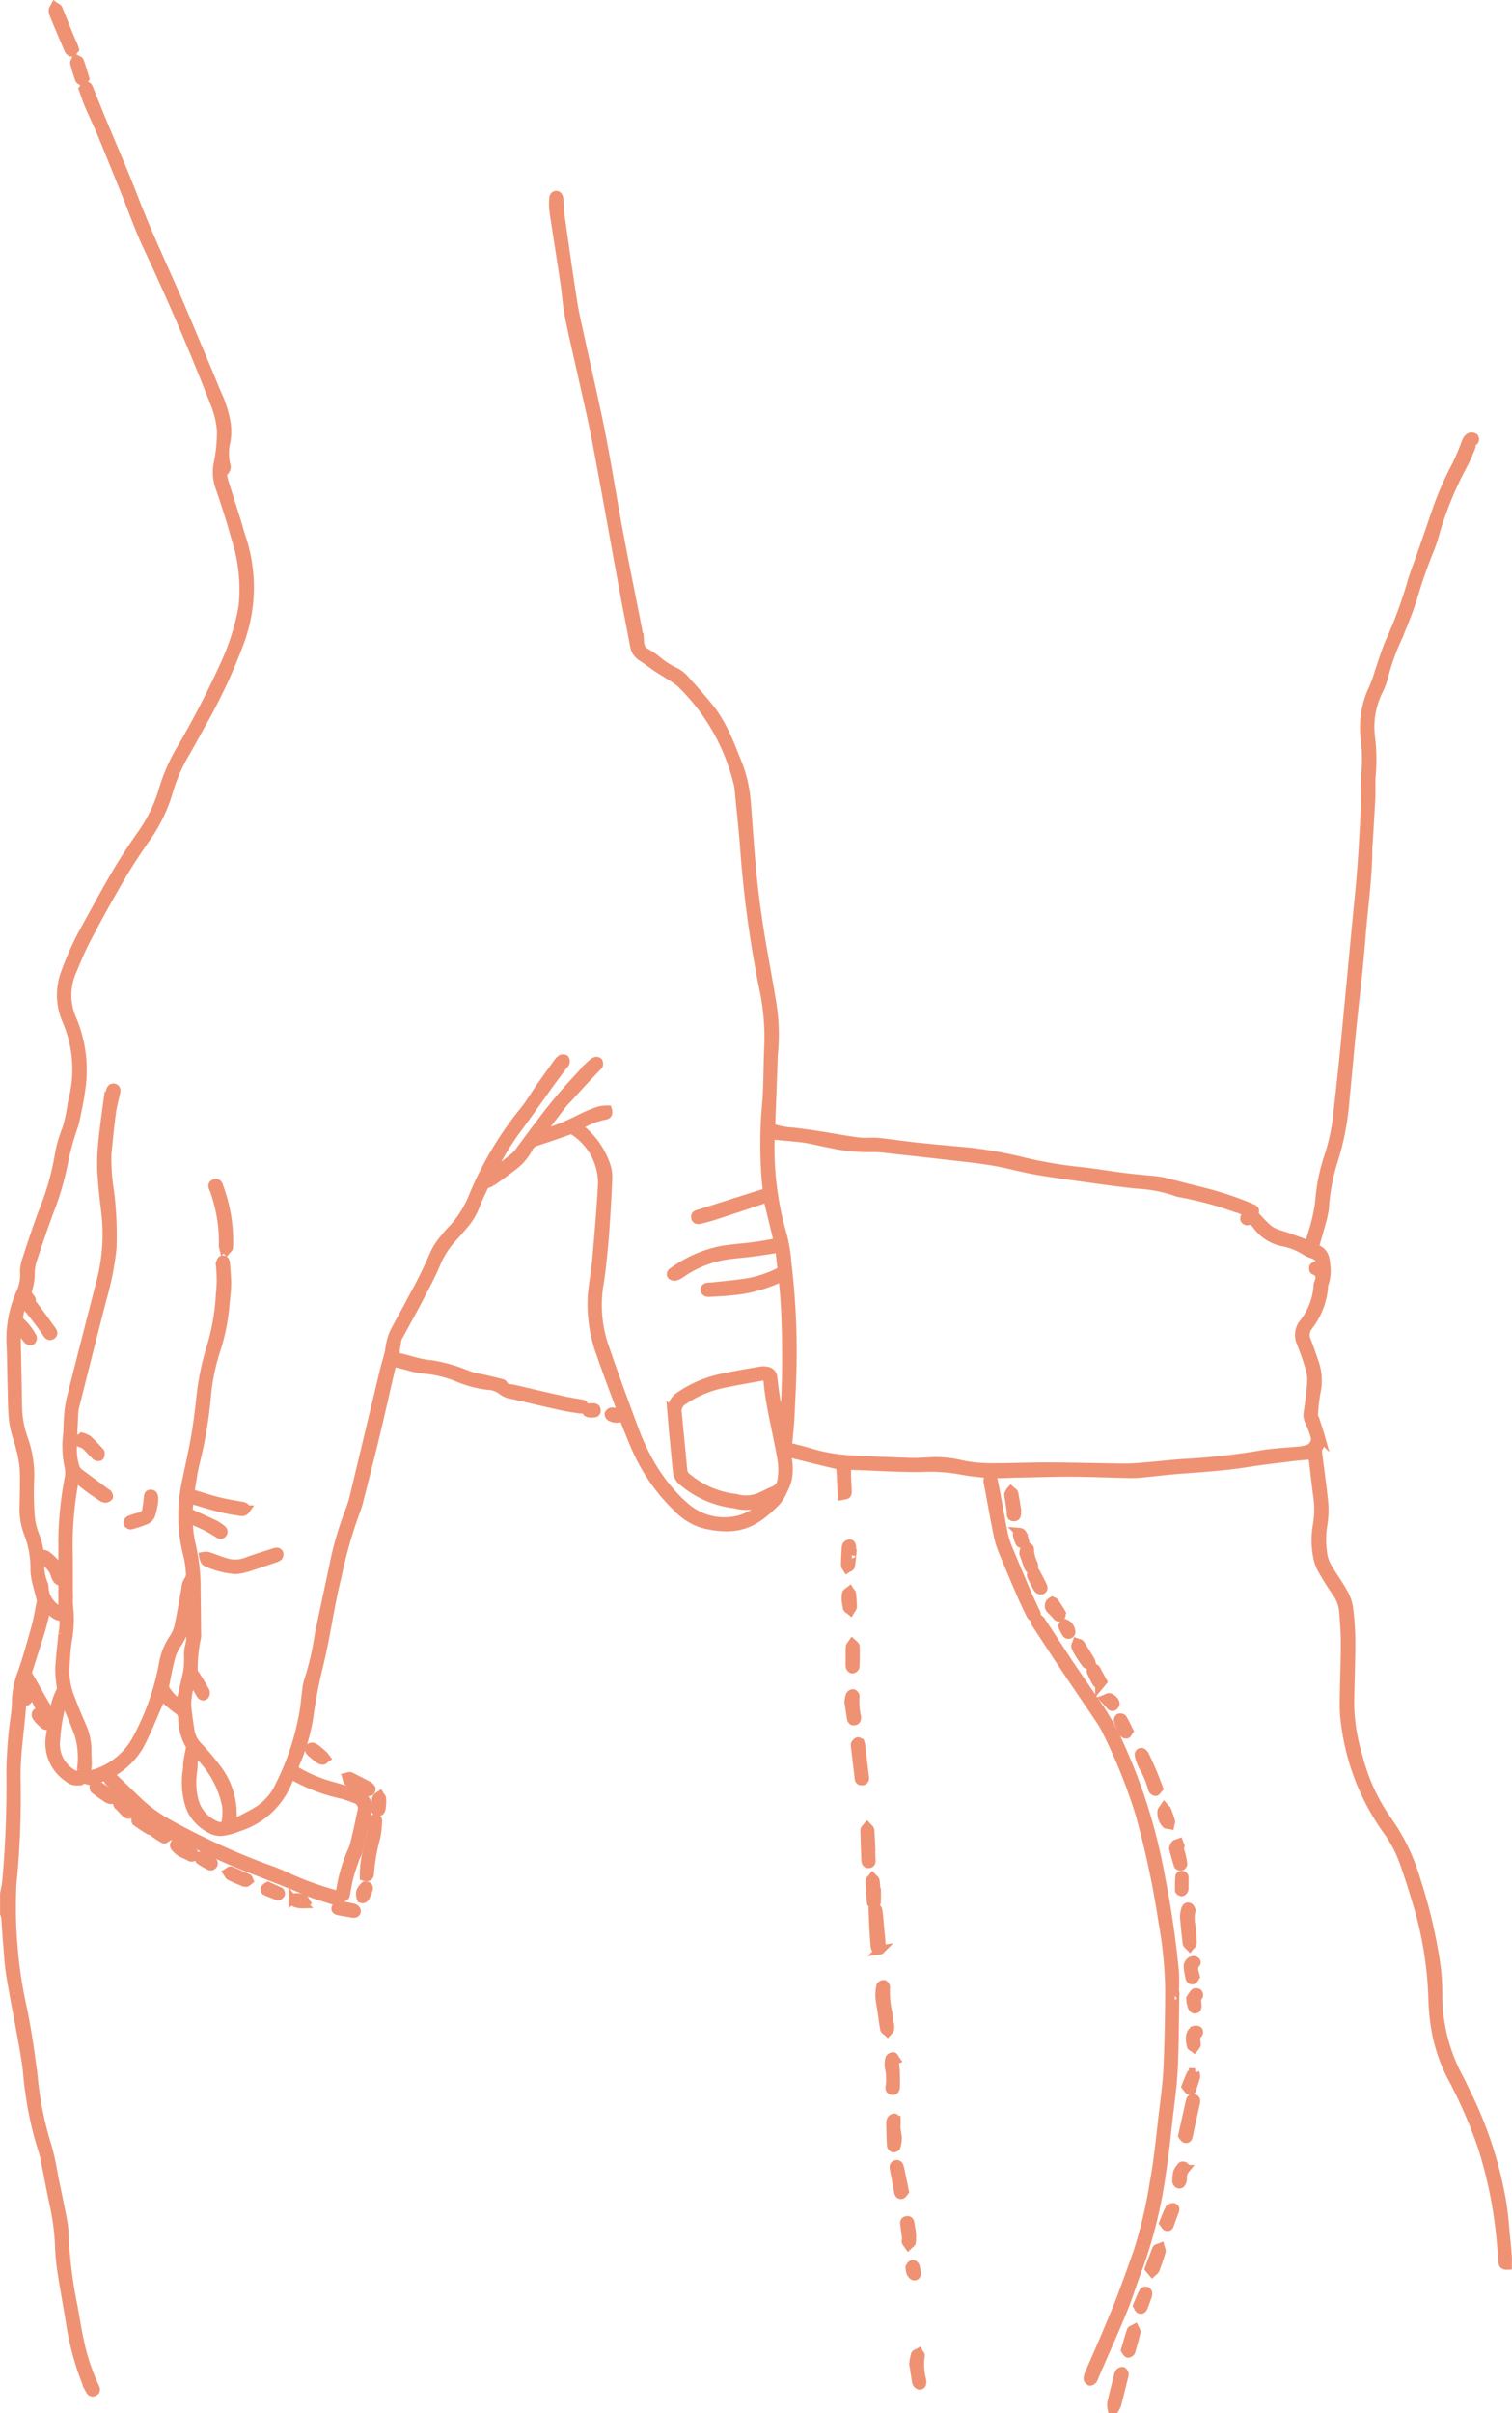 <svg xmlns="http://www.w3.org/2000/svg" width="126.348" height="201.575" viewBox="0 0 126.348 201.575">
  <g id="_09_ow_my_butt" data-name="09 ow my butt" transform="translate(-247.175 -19.985)">
    <path id="Path_147" data-name="Path 147" d="M254.277,180.151a1.033,1.033,0,0,1-1.387-.011,3.469,3.469,0,0,1-1.474-3.63c.033-.235.065-.467.094-.7a.8.8,0,0,0-.011-.159c-.174.047-.355.152-.5.116s-.286-.206-.413-.333a2.336,2.336,0,0,1-.351-.409.318.318,0,0,1,0-.286.306.306,0,0,1,.283-.029c.134.065.246.181.4.257-.623-.9-.931-1.981-1.663-2.978-.094.384-.156.638-.232.942.341,0,.59.083.565.431a.487.487,0,0,1-.167.355c-.174.091-.243-.076-.286-.228-.011-.043-.051-.076-.1-.149-.12,2.442-.59,4.807-.507,7.227a73.324,73.324,0,0,1-.348,8.411,38.78,38.78,0,0,0,.083,5.191,36.761,36.761,0,0,0,.8,5.289c.395,1.942.674,3.909.909,5.883a27.911,27.911,0,0,0,1.137,5.56,21.42,21.42,0,0,1,.543,2.507c.254,1.232.514,2.46.75,3.695a8.155,8.155,0,0,1,.145,1.358,36.357,36.357,0,0,0,.746,5.9c.177.967.319,1.942.536,2.9a17.19,17.19,0,0,0,1.261,3.775c.069.138.116.29-.054.384s-.279-.022-.351-.156a4.1,4.1,0,0,1-.21-.442,22.853,22.853,0,0,1-1.366-4.883c-.246-1.547-.536-3.086-.775-4.637a19.763,19.763,0,0,1-.188-2.068,20.182,20.182,0,0,0-.427-3.358c-.279-1.261-.507-2.536-.764-3.8a6.036,6.036,0,0,0-.21-.848,27.69,27.69,0,0,1-1.09-4.9c-.123-.717-.152-1.449-.25-2.17-.1-.739-.232-1.474-.366-2.21-.322-1.775-.677-3.543-.967-5.321-.152-.953-.2-1.92-.283-2.883-.054-.634-.083-1.271-.134-1.909a1.921,1.921,0,0,0-.1-.362V189.83c.065-.369.159-.739.188-1.112a89.161,89.161,0,0,0,.341-8.962,35.7,35.7,0,0,1,.384-4.9c.036-.326.069-.652.076-.982a6.749,6.749,0,0,1,.391-2.242c.489-1.329.858-2.706,1.239-4.072.192-.7.3-1.413.449-2.123a.394.394,0,0,0,0-.159c-.127-.507-.272-1.011-.388-1.521a4.655,4.655,0,0,1-.141-.971,8.057,8.057,0,0,0-.536-3.046,5.789,5.789,0,0,1-.373-2.362c.025-1,.058-2.007.014-3.007a9.271,9.271,0,0,0-.3-1.713c-.174-.743-.475-1.467-.572-2.217-.123-.935-.109-1.891-.138-2.836-.036-1.148-.036-2.3-.08-3.445a9.518,9.518,0,0,1,.775-4.481,3.567,3.567,0,0,0,.344-1.75,2.9,2.9,0,0,1,.163-1.018c.467-1.42.924-2.844,1.46-4.235a22.013,22.013,0,0,0,1.282-4.568,9.956,9.956,0,0,1,.6-2.1,11.27,11.27,0,0,0,.388-1.641c.058-.268.076-.543.141-.808a10.322,10.322,0,0,0-.514-6.687,5.28,5.28,0,0,1-.109-3.948,24.734,24.734,0,0,1,1.666-3.68c.862-1.565,1.71-3.137,2.615-4.677.627-1.069,1.311-2.1,2.021-3.119a12.47,12.47,0,0,0,1.84-3.7,15.135,15.135,0,0,1,1.376-3.267,77.4,77.4,0,0,0,3.738-7.172,20.339,20.339,0,0,0,1.5-4.5,6.357,6.357,0,0,0,.13-.974,13.946,13.946,0,0,0-.54-4.919c-.2-.6-.348-1.228-.54-1.837-.29-.92-.576-1.844-.9-2.753A3.667,3.667,0,0,1,265.4,70.4a12.956,12.956,0,0,0,.275-2.811,7.767,7.767,0,0,0-.59-2.369q-2.576-6.6-5.586-13.008c-.688-1.467-1.221-3-1.829-4.506-.648-1.6-1.29-3.213-1.953-4.811-.348-.837-.743-1.652-1.1-2.485-.152-.351-.268-.717-.395-1.079a.658.658,0,0,1-.051-.319.3.3,0,0,1,.17-.177.211.211,0,0,1,.181.076,1.576,1.576,0,0,1,.134.3c.319.793.634,1.59.96,2.38.945,2.282,1.942,4.546,2.829,6.854.913,2.365,1.971,4.666,3,6.98,1.094,2.463,2.115,4.963,3.166,7.444.243.569.46,1.152.714,1.717a9.594,9.594,0,0,1,.757,2.449,4.964,4.964,0,0,1-.011,1.409,4.272,4.272,0,0,0-.033,2,.5.5,0,0,1-.152.594.412.412,0,0,0-.109.333,5.071,5.071,0,0,0,.2.793c.319,1.025.648,2.047.971,3.072.12.384.21.775.337,1.152a13.112,13.112,0,0,1-.036,8.741,45.951,45.951,0,0,1-3.141,6.792c-.525.96-1.054,1.916-1.6,2.865a13.931,13.931,0,0,0-1.3,3.119,12.957,12.957,0,0,1-1.884,3.8c-.728,1.047-1.434,2.112-2.076,3.213q-1.473,2.527-2.833,5.118c-.467.884-.848,1.815-1.235,2.739a5.02,5.02,0,0,0,.065,4.14,10.871,10.871,0,0,1,.648,5.955c-.112.83-.293,1.648-.471,2.467-.076.355-.232.688-.33,1.036a22.6,22.6,0,0,0-.58,2.213,23.234,23.234,0,0,1-1.188,4.144c-.529,1.416-1.011,2.851-1.482,4.285a4.036,4.036,0,0,0-.138,1.127,5.13,5.13,0,0,1-.464,1.9,5.046,5.046,0,0,0-.533,1.771.933.933,0,0,0,.011.105,5.031,5.031,0,0,1,1.152,1.424.283.283,0,0,1-.065.268.294.294,0,0,1-.283-.043,5.916,5.916,0,0,1-.431-.561c-.12-.159-.239-.315-.4-.533a2,2,0,0,0-.123.373,6.647,6.647,0,0,0-.029.71c.033,1.858.08,3.72.105,5.579a8.53,8.53,0,0,0,.5,2.731,8.836,8.836,0,0,1,.507,3.434,24.315,24.315,0,0,0,.072,3.166,5.822,5.822,0,0,0,.4,1.525,6.276,6.276,0,0,1,.388,2.029,4.205,4.205,0,0,0,.308,1.978.916.916,0,0,1,.043.377,2.307,2.307,0,0,0,1.268,1.8.288.288,0,0,0,.159.014.679.679,0,0,0,.138-.047v-2.413c-.355.04-.485-.141-.6-.42a2.031,2.031,0,0,0-.967-1.264.4.4,0,0,1-.21-.235.9.9,0,0,1,.04-.348,1.134,1.134,0,0,1,.322.072,4.1,4.1,0,0,1,1.358,1.619,2.868,2.868,0,0,0,.047-.395c.007-.913.018-1.826.011-2.735a29.75,29.75,0,0,1,.533-4.941,2.516,2.516,0,0,0-.047-1.076,8,8,0,0,1-.08-2.612c.029-.435.018-.873.058-1.308a10.466,10.466,0,0,1,.2-1.507c.819-3.271,1.659-6.535,2.5-9.8a15.806,15.806,0,0,0,.424-5.857c-.13-1.1-.264-2.21-.326-3.318a15.881,15.881,0,0,1,.054-2.347c.112-1.214.286-2.423.449-3.633a7.1,7.1,0,0,1,.217-.848c.04-.152.12-.286.3-.239s.163.217.13.362c-.123.587-.286,1.17-.362,1.764-.148,1.137-.257,2.282-.369,3.427a17.7,17.7,0,0,0,.232,3.155,29.642,29.642,0,0,1,.2,4.64,24.754,24.754,0,0,1-.83,4.231c-.782,3.017-1.54,6.039-2.3,9.06a2.446,2.446,0,0,0-.069.485c-.043.891-.087,1.782-.109,2.677a5.147,5.147,0,0,0,.188,1.786,1.051,1.051,0,0,0,.377.569c.75.547,1.492,1.1,2.239,1.652.043.033.109.051.134.091.04.072.1.2.069.232a.379.379,0,0,1-.264.123.629.629,0,0,1-.3-.123c-.362-.243-.728-.482-1.079-.743s-.706-.569-1.1-.884a1.293,1.293,0,0,0-.12.264,29.634,29.634,0,0,0-.507,5.6c.033,1.424.014,2.844.022,4.267a5.151,5.151,0,0,0,.025.71,9.75,9.75,0,0,1-.116,2.829c-.112.775-.152,1.558-.2,2.34a6.069,6.069,0,0,0,.475,2.507c.272.735.572,1.46.888,2.177a4.982,4.982,0,0,1,.478,2.224c-.007.2.011.4.014.6a4.276,4.276,0,0,1-.185,1.616A.1.1,0,0,0,254.277,180.151Zm-2.793-5.209c.043-.018.087-.033.13-.051a1.447,1.447,0,0,0,.076-.2,5.306,5.306,0,0,1,.6-1.858c.054-.083,0-.239-.007-.359a10.319,10.319,0,0,1-.12-1.409c.054-.982.174-1.956.264-2.934a4.522,4.522,0,0,0,.065-1.489c-.67.138-.971-.464-1.431-.7-.17.663-.315,1.3-.5,1.924-.319,1.061-.67,2.115-1,3.177a.605.605,0,0,0-.014.569c.409.685.79,1.391,1.188,2.083C250.977,174.112,251.234,174.525,251.484,174.942Zm1.04-1.518a3.457,3.457,0,0,0-.163.4,15.634,15.634,0,0,0-.533,3.166,2.85,2.85,0,0,0,1.4,2.822c.442.279.714.185.75-.33a7.01,7.01,0,0,0-.156-2.815C253.451,175.587,252.976,174.543,252.524,173.424Z" transform="translate(0 -11.664)" fill="#ef9274" stroke="#ef9274" stroke-width="0.75"/>
    <path id="Path_148" data-name="Path 148" d="M502.978,568.936a1.6,1.6,0,0,1-.036-.467c.177-.775.377-1.55.572-2.322a.56.56,0,0,1,.105-.246.283.283,0,0,1,.225-.087.293.293,0,0,1,.138.2.681.681,0,0,1-.04.264c-.185.757-.369,1.514-.565,2.268a2,2,0,0,1-.185.388C503.123,568.936,503.051,568.936,502.978,568.936Z" transform="translate(-162.872 -347.75)" fill="#ef9274" stroke="#ef9274" stroke-width="0.75"/>
    <path id="Path_149" data-name="Path 149" d="M287.446,206.228a1.315,1.315,0,0,1,0-.377,13.241,13.241,0,0,1,.884-3.253,4.231,4.231,0,0,0,.373-1.079c.2-.8.369-1.6.529-2.4a.85.85,0,0,0-.616-1.159,7.647,7.647,0,0,0-1.087-.362,14.358,14.358,0,0,1-4.014-1.536,1.481,1.481,0,0,0-.2-.076c-.1.214-.21.417-.29.63a6.533,6.533,0,0,1-4.064,3.717,5.762,5.762,0,0,1-1.362.377,1.589,1.589,0,0,1-.884-.159,3.726,3.726,0,0,1-1.449-1.221,3.232,3.232,0,0,1-.464-1.032,6.509,6.509,0,0,1-.138-2.71c.04-.214.007-.438.04-.652.062-.406.149-.811.243-1.319a4.55,4.55,0,0,1-.67-2.423.806.806,0,0,0-.391-.652c-.475-.33-.895-.735-1.384-1.145-.065.17-.123.337-.2.5-.551,1.228-1.032,2.5-1.67,3.677a6.2,6.2,0,0,1-3.858,2.844.587.587,0,0,1-.667-.17l0,.007a4.685,4.685,0,0,1,.572-.286,5.986,5.986,0,0,0,3.789-3,21.286,21.286,0,0,0,2.184-6.158,5.386,5.386,0,0,1,.931-2.311,3.119,3.119,0,0,0,.427-1.163c.207-.978.362-1.967.543-2.952a1.232,1.232,0,0,1,.167-.569,1.058,1.058,0,0,0,.181-.877,7.632,7.632,0,0,0-.167-1.188,13.161,13.161,0,0,1-.2-5.963c.254-1.286.558-2.561.79-3.854.188-1.058.319-2.126.442-3.191a22.23,22.23,0,0,1,.8-4.18,18.448,18.448,0,0,0,.858-4.72,10.853,10.853,0,0,0,0-2.449.228.228,0,0,1-.007-.109c.047-.105.087-.275.163-.3.174-.047.261.1.272.257.04.6.109,1.2.1,1.8s-.1,1.2-.149,1.8a16.59,16.59,0,0,1-.757,3.688,17.447,17.447,0,0,0-.793,3.959,36.324,36.324,0,0,1-.953,5.542c-.185.775-.279,1.572-.427,2.434.8.239,1.561.489,2.329.688.616.159,1.25.254,1.873.377.072.014.145.014.217.033.148.04.3.112.232.29a.347.347,0,0,1-.3.145,17.28,17.28,0,0,1-1.721-.308c-.793-.2-1.576-.446-2.365-.67-.083-.025-.174-.036-.322-.065-.033.4-.065.772-.094,1.116.768.348,1.5.67,2.221,1.011a3.835,3.835,0,0,1,.547.359c.13.091.221.217.12.369s-.254.094-.377,0a11.02,11.02,0,0,0-2.445-1.192,1.966,1.966,0,0,0-.04.38,10.562,10.562,0,0,0,.206,1.626,15.672,15.672,0,0,1,.449,3.956c.015,1.2.029,2.409.04,3.612a1.2,1.2,0,0,1-.022.38,12.684,12.684,0,0,0-.264,2.536.751.751,0,0,0,.174.543c.293.438.558.895.815,1.358a.35.35,0,0,1-.033.33c-.141.127-.268.015-.351-.12-.105-.17-.2-.348-.3-.522-.116-.2-.232-.406-.409-.714a5.821,5.821,0,0,0-.438,2.21c.062.724.174,1.445.283,2.166a2.433,2.433,0,0,0,.685,1.282,20.562,20.562,0,0,1,1.482,1.75,6.242,6.242,0,0,1,1.333,4.4,1.126,1.126,0,0,0,.033.228,3.818,3.818,0,0,0,.554-.181c.456-.225.913-.46,1.355-.714a4.824,4.824,0,0,0,2.039-2.217,21.863,21.863,0,0,0,2.108-6.64c.051-.453.094-.906.156-1.358a3.448,3.448,0,0,1,.159-.8,23.53,23.53,0,0,0,.887-3.825c.388-1.891.8-3.778,1.2-5.665a26.873,26.873,0,0,1,1.348-4.669,10.7,10.7,0,0,0,.46-1.572c.8-3.329,1.594-6.662,2.394-9.994.13-.551.3-1.09.435-1.637.065-.264.076-.54.141-.8a4.506,4.506,0,0,1,.3-.924c.493-.956,1.04-1.884,1.525-2.844a39.011,39.011,0,0,0,1.837-3.724,5.24,5.24,0,0,1,.768-1.188,9.884,9.884,0,0,1,.79-.906,9.058,9.058,0,0,0,1.623-2.565,28.672,28.672,0,0,1,4.169-7.1c.576-.677,1.018-1.463,1.532-2.2.46-.656.931-1.3,1.4-1.956a1.313,1.313,0,0,1,.3-.319.309.309,0,0,1,.286-.011c.054.043.062.188.04.279s-.109.141-.163.217c-.413.558-.83,1.108-1.235,1.67-.851,1.185-1.681,2.384-2.55,3.554a20.638,20.638,0,0,0-2.25,3.742.277.277,0,0,0,.022.257c.677-.54,1.366-1.069,2.032-1.626a3.517,3.517,0,0,0,.514-.634c.431-.576.858-1.156,1.29-1.732.033-.043.076-.08.105-.123a42.6,42.6,0,0,1,3.463-4.155c.322-.369.67-.717,1.018-1.069a.977.977,0,0,1,.319-.2.2.2,0,0,1,.192.051.326.326,0,0,1,.033.246c-.029.076-.12.13-.181.2-.377.4-.753.793-1.123,1.192-.446.482-.884.971-1.326,1.453-.123.134-.264.254-.373.4-.641.837-1.279,1.677-1.971,2.586.225-.054.377-.083.525-.13a16.984,16.984,0,0,0,2.88-1.177,13.559,13.559,0,0,1,1.6-.677,2.982,2.982,0,0,1,.717-.08c.112.359-.062.42-.286.453a6.769,6.769,0,0,0-2.2.906c.127.12.221.221.322.308A6.56,6.56,0,0,1,309.612,145a2.927,2.927,0,0,1,.192,1.065c-.058,1.511-.149,3.021-.254,4.532-.065.964-.17,1.923-.272,2.887-.058.543-.13,1.087-.225,1.626a10.713,10.713,0,0,0,.532,5.332c.793,2.329,1.652,4.633,2.507,6.941a18.058,18.058,0,0,0,.8,1.793,14.822,14.822,0,0,0,2.6,3.706c.264.275.547.536.837.786a4.969,4.969,0,0,0,4.521,1,4.811,4.811,0,0,0,2.456-1.7c-.181.072-.362.141-.543.214a3.48,3.48,0,0,1-2.192.21.907.907,0,0,0-.214-.047,8.094,8.094,0,0,1-4.209-1.811,1.2,1.2,0,0,1-.533-.913c-.112-1.127-.221-2.25-.33-3.376-.047-.507-.083-1.018-.127-1.525a1.435,1.435,0,0,1,.652-1.355,9.6,9.6,0,0,1,3.709-1.543c1-.217,2-.38,3.007-.558a1.522,1.522,0,0,1,.543,0,.585.585,0,0,1,.525.543c.065.58.13,1.159.228,1.732.134.79.293,1.576.449,2.362a1.87,1.87,0,0,0,.109.283c.471-1.666.489-9.607.043-12.776a2.391,2.391,0,0,0-.344.112,11.794,11.794,0,0,1-4,1.047c-.561.058-1.127.083-1.692.116a.868.868,0,0,1-.322-.018.276.276,0,0,1-.149-.188.255.255,0,0,1,.138-.2,2.415,2.415,0,0,1,.431-.043c1.032-.116,2.068-.2,3.09-.366a9.474,9.474,0,0,0,2.8-1c-.069-.612-.138-1.239-.21-1.884-.753.116-1.449.235-2.145.326-.775.1-1.561.156-2.333.268A9.036,9.036,0,0,0,316.056,154a2.976,2.976,0,0,1-.514.308.442.442,0,0,1-.38-.022c-.141-.141,0-.257.13-.344a10.272,10.272,0,0,1,4.028-1.76c.935-.152,1.884-.214,2.822-.34.627-.083,1.25-.21,1.92-.326-.29-1.206-.565-2.347-.848-3.521a.641.641,0,0,0-.638-.018q-2.021.679-4.046,1.337c-.33.105-.667.181-1,.264-.163.04-.351.072-.388-.159s.167-.239.319-.29c1.887-.6,3.775-1.2,5.684-1.8-.033-.326-.062-.612-.094-.9a37.175,37.175,0,0,1,.043-6.72c.033-.456.051-.909.065-1.366.036-1.2.051-2.405.105-3.608a19.974,19.974,0,0,0-.478-4.666,93.526,93.526,0,0,1-1.514-10.99c-.13-1.837-.333-3.666-.507-5.5a2.991,2.991,0,0,0-.109-.536,17.289,17.289,0,0,0-4.778-8.27,6.77,6.77,0,0,0-.895-.619c-.351-.228-.714-.435-1.061-.667-.424-.286-.822-.6-1.25-.877a1.34,1.34,0,0,1-.63-.913c-.275-1.467-.572-2.931-.844-4.4-.764-4.159-1.5-8.321-2.282-12.476-.362-1.916-.815-3.811-1.235-5.716-.366-1.655-.764-3.3-1.094-4.963-.181-.909-.232-1.844-.37-2.764-.3-2.018-.627-4.035-.924-6.053a5.1,5.1,0,0,1-.007-1.025c.007-.152.12-.3.293-.221.076.036.13.2.138.3.033.377.011.761.065,1.134.355,2.507.71,5.017,1.1,7.52.149.953.377,1.891.583,2.836.59,2.724,1.232,5.437,1.771,8.172.529,2.681.942,5.387,1.445,8.071s1.054,5.365,1.579,8.045c.083.427.156.862.2,1.3a.988.988,0,0,0,.547.822,6.278,6.278,0,0,1,.859.583,7.176,7.176,0,0,0,1.5.985,2.56,2.56,0,0,1,.829.612c.837.938,1.688,1.869,2.438,2.876a12.556,12.556,0,0,1,1.148,2.1c.286.59.5,1.214.757,1.815a11.2,11.2,0,0,1,.844,3.55c.159,2,.283,4,.478,6,.145,1.5.348,3.007.58,4.5.3,1.945.685,3.876,1,5.818a16.588,16.588,0,0,1,.214,4.521c-.04.344-.033.692-.047,1.04q-.092,2.461-.181,4.919c0,.105,0,.214,0,.333a6.456,6.456,0,0,0,1.829.362q1.163.141,2.322.322c1.061.163,2.116.373,3.18.507.554.069,1.13-.014,1.688.04,1,.1,1.985.261,2.981.366q2.092.223,4.191.4a34.553,34.553,0,0,1,5.053.891,37.211,37.211,0,0,0,4.687.779c1.2.13,2.38.337,3.575.485.924.116,1.847.188,2.771.29a6.861,6.861,0,0,1,.855.17c.916.228,1.829.482,2.749.7a27.489,27.489,0,0,1,4.2,1.376c.395.163.388.188.279.565.337.355.652.71.993,1.032a2.472,2.472,0,0,0,.663.467c.362.163.757.257,1.134.391.594.21,1.188.431,1.826.659.04-.138.094-.322.148-.507.145-.489.312-.971.427-1.467a12.078,12.078,0,0,0,.315-1.713,15.245,15.245,0,0,1,.8-3.843,17.561,17.561,0,0,0,.761-3.909c.188-1.648.369-3.3.529-4.948.351-3.612.688-7.223,1.032-10.835.134-1.416.286-2.829.391-4.249.116-1.561.2-3.13.275-4.695.029-.547,0-1.094.011-1.641.007-.475-.011-.953.04-1.42a14.348,14.348,0,0,0-.033-3,7.49,7.49,0,0,1,.674-4.26,11.855,11.855,0,0,0,.511-1.438c.3-.859.554-1.739.924-2.565a35.7,35.7,0,0,0,1.771-4.818c.217-.768.529-1.514.79-2.271q.636-1.831,1.264-3.666a26.037,26.037,0,0,1,1.648-3.807,20.316,20.316,0,0,0,.833-1.956c.087-.214.177-.409.4-.482a.359.359,0,0,1,.286.065.244.244,0,0,1,0,.239c-.3.221-.283.58-.409.873a11.914,11.914,0,0,1-.5,1.094,28.831,28.831,0,0,0-2.423,5.966,10.242,10.242,0,0,1-.388,1.137,42.413,42.413,0,0,0-1.438,4.126c-.362,1.145-.826,2.257-1.293,3.362a18.605,18.605,0,0,0-1.094,3.086,6.046,6.046,0,0,1-.5,1.326,6.818,6.818,0,0,0-.616,3.782,15.126,15.126,0,0,1,.062,3.162c-.065.594,0,1.2-.029,1.8-.062,1.275-.145,2.547-.221,3.822-.011.163-.036.326-.036.489,0,1.992-.243,3.967-.435,5.944-.127,1.29-.214,2.579-.344,3.869-.192,1.887-.413,3.771-.6,5.655-.181,1.779-.326,3.557-.511,5.336a22.73,22.73,0,0,1-1.058,5.513,16.336,16.336,0,0,0-.681,3.814,9.38,9.38,0,0,1-.308,1.326c-.174.648-.362,1.29-.558,1.985.815.192.942.782.985,1.438a3.275,3.275,0,0,1-.145,1.507,1.053,1.053,0,0,0-.047.322,6.147,6.147,0,0,1-1.264,3.217,1.17,1.17,0,0,0-.148,1.268c.235.59.427,1.2.645,1.8a4.6,4.6,0,0,1,.127,2.532,15.664,15.664,0,0,0-.2,1.844c-.011.13.091.268.134.406.149.464.308.927.442,1.4a1.055,1.055,0,0,1-.152.887.726.726,0,0,0-.076.449c.174,1.467.395,2.927.529,4.394a8.087,8.087,0,0,1-.12,1.793,7.825,7.825,0,0,0,.04,2.4,3.088,3.088,0,0,0,.384,1.011c.413.706.9,1.369,1.3,2.087a3.635,3.635,0,0,1,.453,1.275,23.156,23.156,0,0,1,.188,2.833c0,1.7-.065,3.391-.1,5.082a16.287,16.287,0,0,0,.739,4.626,15.966,15.966,0,0,0,2.481,5.321,16.512,16.512,0,0,1,2.322,4.861,42.479,42.479,0,0,1,1.681,7.176,18.275,18.275,0,0,1,.145,2.181,14.711,14.711,0,0,0,1.655,7.006c.3.543.551,1.112.826,1.666a32.929,32.929,0,0,1,2.865,8.922c.17.964.221,1.945.322,2.92.054.522.105,1.043.141,1.568.018.246,0,.493,0,.75-.333.018-.37-.145-.384-.341-.033-.485-.062-.974-.112-1.456a36.685,36.685,0,0,0-1.6-8.111,40.1,40.1,0,0,0-2.347-5.47,13.721,13.721,0,0,1-1.511-4.2,18.393,18.393,0,0,1-.268-2.554,30.72,30.72,0,0,0-1.355-8.284c-.286-1-.616-1.985-.953-2.967a10.778,10.778,0,0,0-1.511-2.96,19.5,19.5,0,0,1-3.485-8.922,11.308,11.308,0,0,1-.105-1.855c.014-1.6.087-3.206.091-4.811,0-.891-.069-1.782-.138-2.673a3.214,3.214,0,0,0-.6-1.619,23.148,23.148,0,0,1-1.242-1.992,3.284,3.284,0,0,1-.344-1.029,7.112,7.112,0,0,1-.007-2.612,8.131,8.131,0,0,0-.014-2.666c-.112-.866-.2-1.739-.308-2.6-.025-.214-.08-.424-.109-.583-.594.058-1.145.1-1.7.167-1.264.156-2.532.3-3.793.5-1.8.283-3.622.406-5.437.536-1.09.08-2.173.217-3.26.322a9.012,9.012,0,0,1-1.036.047c-1.623-.033-3.242-.105-4.865-.112-1.6-.007-3.206.058-4.811.076a17.732,17.732,0,0,1-4.249-.217,14.374,14.374,0,0,0-3.521-.254c-1.876.022-3.753-.109-5.629-.17-.181-.007-.362,0-.609,0,0,.326-.007.645,0,.967.011.4.047.8.051,1.2,0,.272-.018.272-.417.337-.043-.851-.087-1.7-.127-2.5-1.246-.3-2.46-.6-3.677-.9-.087-.022-.177-.047-.264-.072-.185-.051-.467-.051-.384-.333.08-.264.341-.138.522-.094.442.105.884.225,1.319.359a14.5,14.5,0,0,0,3.5.572c1.6.094,3.206.145,4.807.2.507.018,1.022-.011,1.529-.043a8.872,8.872,0,0,1,2.6.21,11.485,11.485,0,0,0,2.438.279c1.641.018,3.278-.069,4.919-.062,2.152.007,4.3.072,6.452.091.6,0,1.2-.054,1.8-.105,1.181-.094,2.358-.246,3.539-.3a56.483,56.483,0,0,0,6.241-.728c.953-.149,1.92-.185,2.88-.279a2.741,2.741,0,0,0,.692-.12.912.912,0,0,0,.674-1.271,6.64,6.64,0,0,0-.406-1.065,1.234,1.234,0,0,1-.127-.732c.127-.844.243-1.7.3-2.547a3.464,3.464,0,0,0-.141-1.185c-.206-.717-.46-1.42-.732-2.119a1.551,1.551,0,0,1,.2-1.637,5.679,5.679,0,0,0,1.21-3.173.356.356,0,0,1,.011-.109c.214-.482.261-.909-.344-1.152-.04-.018-.054-.163-.036-.243.011-.047.109-.1.167-.1a1.64,1.64,0,0,1,.319.058c.1-.674-.014-.859-.641-1.087a1.981,1.981,0,0,1-.446-.2,5.694,5.694,0,0,0-1.909-.786,3.5,3.5,0,0,1-2.152-1.3c-.2-.272-.442-.609-.9-.467-.051.014-.177-.076-.2-.141a.258.258,0,0,1,.083-.228,2.138,2.138,0,0,1,.373-.17,4.12,4.12,0,0,0-1.268-.576,28.861,28.861,0,0,0-4.532-1.221,1.572,1.572,0,0,1-.319-.076,11.851,11.851,0,0,0-3.311-.648c-1.322-.134-2.641-.319-3.956-.5-1.514-.21-3.032-.409-4.539-.674-1.2-.21-2.38-.554-3.583-.753-1.384-.228-2.782-.362-4.173-.525-1.5-.174-3-.337-4.506-.5a8.759,8.759,0,0,0-1.471-.1,14.415,14.415,0,0,1-3.416-.348c-.5-.083-1-.214-1.5-.312-.322-.065-.645-.127-.971-.163-.83-.087-1.663-.159-2.536-.243-.007.105-.029.261-.033.417a25.958,25.958,0,0,0,1.047,8.045,14.052,14.052,0,0,1,.366,2.318,62.315,62.315,0,0,1,.417,8.462c-.025,1.492-.109,2.988-.181,4.481-.029.6-.1,1.192-.152,1.786a.485.485,0,0,1-.047.21,1.321,1.321,0,0,0-.065,1.1,4.524,4.524,0,0,1,.036,2.007,4.869,4.869,0,0,1-.391.945,3.267,3.267,0,0,1-.507.83c-1.869,1.916-3.246,2.536-6.039,1.9a5.031,5.031,0,0,1-2.293-1.431,15.272,15.272,0,0,1-3.242-4.572c-.395-.84-.717-1.713-1.072-2.572-.054-.134-.1-.272-.156-.431a1,1,0,0,1-1.032.058.282.282,0,0,1-.145-.239.3.3,0,0,1,.228-.17c.268.018.533.08.859.134-.054-.192-.094-.359-.152-.522-.525-1.438-1.072-2.869-1.572-4.314a12.134,12.134,0,0,1-.761-5.155c.094-.978.279-1.949.366-2.931.185-2.087.366-4.177.478-6.27a5.218,5.218,0,0,0-2.344-4.4.456.456,0,0,0-.5-.058c-.873.312-1.753.616-2.633.9a1.066,1.066,0,0,0-.706.551,4.4,4.4,0,0,1-1.344,1.561c-.565.435-1.137.851-1.721,1.261a3.491,3.491,0,0,1-.6.243c-.232.518-.532,1.119-.775,1.746a5.4,5.4,0,0,1-.945,1.59c-.322.373-.634.757-.974,1.112a7.4,7.4,0,0,0-1.413,2.253c-.438,1.018-.971,2-1.482,2.981s-1.043,1.924-1.561,2.883a1.425,1.425,0,0,0-.177.395c-.083.46-.141.927-.214,1.427.993.149,1.891.558,2.887.641a11.432,11.432,0,0,1,2.119.489c.471.134.92.351,1.387.5.344.109.706.156,1.061.239.478.109.953.225,1.431.344.069.018.167.043.192.094.2.391.6.337.935.417,1.366.319,2.728.638,4.1.945.442.1.895.163,1.34.246a.893.893,0,0,1,.315.072.3.3,0,0,1,.1.225c0,.047-.083.12-.141.138a.608.608,0,0,1-.268.011c-.485-.08-.974-.145-1.453-.25-1.384-.308-2.768-.634-4.151-.956a1.736,1.736,0,0,1-.906-.384,2.1,2.1,0,0,0-1.174-.384,9.371,9.371,0,0,1-2.47-.663,9.558,9.558,0,0,0-2.912-.692,8.128,8.128,0,0,1-1.38-.308c-.37-.087-.739-.177-1.152-.279-.069.217-.134.384-.174.554-.438,1.88-.855,3.767-1.308,5.644-.424,1.771-.88,3.535-1.326,5.3a7.407,7.407,0,0,1-.326,1.043,37.421,37.421,0,0,0-1.529,5.412c-.63,2.478-.924,5.021-1.55,7.491a41.168,41.168,0,0,0-.793,4.177,15.741,15.741,0,0,1-1.123,3.876c-.069.163-.12.337-.181.525a12.307,12.307,0,0,0,3.318,1.427c.612.174,1.224.351,1.833.543a2.309,2.309,0,0,1,.536.264,1.017,1.017,0,0,1,.507.913,2.159,2.159,0,0,1-.022.435q-.38,1.652-.782,3.3c-.047.192-.167.366-.232.554-.167.482-.344.96-.475,1.449a14.013,14.013,0,0,0-.3,1.5c-.043.3-.225.322-.453.319ZM315.592,165.6c.17,1.771.322,3.329.471,4.89a.881.881,0,0,0,.384.688,7.646,7.646,0,0,0,4.01,1.717.84.84,0,0,1,.159.036,3,3,0,0,0,1.978-.177c.366-.159.717-.362,1.087-.507a1.079,1.079,0,0,0,.677-.916,5.5,5.5,0,0,0-.04-1.9c-.366-2.1-.924-4.162-1.127-6.289-.04-.4-.2-.507-.587-.438-.985.181-1.974.34-2.952.551a9.314,9.314,0,0,0-3.517,1.434A1.044,1.044,0,0,0,315.592,165.6Zm-40.169,28.527c-.047.011-.094.018-.141.029-.043.243-.1.485-.123.732a7.61,7.61,0,0,1-.04.764,6.177,6.177,0,0,0,.123,2.55,3.1,3.1,0,0,0,1.895,2.047.469.469,0,0,0,.159.04c.355.047.58-.08.619-.435a4.92,4.92,0,0,0,.029-1.3A8.185,8.185,0,0,0,275.423,194.122Zm-1.351-4c.167-.724.319-1.4.471-2.068a6.4,6.4,0,0,0,.221-2,3.249,3.249,0,0,1,.065-.746,4.64,4.64,0,0,0,.112-.532c.015-1,.011-2,.011-3,0-.018-.043-.036-.13-.1-.116.561-.239,1.083-.326,1.616a4.1,4.1,0,0,1-.7,1.753,3.824,3.824,0,0,0-.547,1.235c-.214.808-.351,1.634-.511,2.409A4.036,4.036,0,0,0,274.072,190.123Z" transform="translate(-11.837 -27.754)" fill="#ef9274" stroke="#ef9274" stroke-width="0.75"/>
    <path id="Path_150" data-name="Path 150" d="M497.042,423.725c-.04,2.057-.036,4.122-.134,6.176-.065,1.362-.261,2.72-.417,4.079-.17,1.485-.312,2.974-.547,4.448a38.5,38.5,0,0,1-1.942,8c-.456,1.17-.808,2.384-1.282,3.543-.753,1.833-1.569,3.644-2.358,5.463a2.438,2.438,0,0,1-.17.4c-.051.072-.174.159-.243.145a.285.285,0,0,1-.163-.232,1.4,1.4,0,0,1,.138-.46c.33-.768.67-1.532,1-2.3q.293-.674.576-1.358c.341-.822.7-1.641,1.014-2.474q.75-1.994,1.453-4.006a38.564,38.564,0,0,0,1.34-5.684c.348-1.869.525-3.753.746-5.633.159-1.34.348-2.681.409-4.025.1-2.2.138-4.408.145-6.615a35.024,35.024,0,0,0-.565-5.6,75.216,75.216,0,0,0-1.927-9.027,45.962,45.962,0,0,0-2.793-6.937,7.508,7.508,0,0,0-.58-.989c-.913-1.362-1.847-2.71-2.757-4.075-.84-1.257-1.663-2.525-2.492-3.789a.462.462,0,0,1-.1-.192.305.305,0,0,1,.076-.235.261.261,0,0,1,.243,0,.821.821,0,0,1,.207.25q1.005,1.532,2.007,3.065c.109.167.217.337.333.5.811,1.188,1.619,2.38,2.438,3.564a21.057,21.057,0,0,1,1.641,2.96,46.4,46.4,0,0,1,3.517,11.237,78.433,78.433,0,0,1,1.148,7.839c.058.652.007,1.311.007,1.967A.042.042,0,0,1,497.042,423.725Z" transform="translate(-151.69 -237.104)" fill="#ef9274" stroke="#ef9274" stroke-width="0.75"/>
    <path id="Path_151" data-name="Path 151" d="M290.828,438.711c-.2.308-.482.272-.772.177-.656-.217-1.326-.4-1.96-.674-2.887-1.253-5.9-2.213-8.716-3.637-1.185-.6-2.362-1.221-3.535-1.844a10.121,10.121,0,0,1-2.181-1.634c-.688-.652-1.366-1.311-2.047-1.971a.81.81,0,0,1-.2-.25.293.293,0,0,1,.069-.235.207.207,0,0,1,.2-.022,1.852,1.852,0,0,1,.341.268c.6.58,1.206,1.163,1.811,1.746a12.263,12.263,0,0,0,2.728,1.985,58.533,58.533,0,0,0,8.393,3.814c.413.145.815.312,1.214.493a26.639,26.639,0,0,0,4.4,1.6c.094.025.17.127.254.2A.048.048,0,0,0,290.828,438.711Z" transform="translate(-15.219 -260.248)" fill="#ef9274" stroke="#ef9274" stroke-width="0.75"/>
    <path id="Path_152" data-name="Path 152" d="M474.657,359.45a1.364,1.364,0,0,1,.21.344c.1.46.188.927.275,1.391.2,1.054.377,2.115.594,3.166a6.738,6.738,0,0,0,.373,1.137q.739,1.793,1.5,3.572c.228.532.482,1.058.724,1.587.014.033.036.065.051.1.076.152.152.326-.043.427s-.29-.08-.362-.225c-.25-.525-.507-1.047-.739-1.579-.533-1.235-1.061-2.474-1.565-3.72a7.357,7.357,0,0,1-.409-1.351c-.283-1.409-.536-2.825-.8-4.238a.817.817,0,0,1-.036-.319C474.454,359.646,474.552,359.577,474.657,359.45Z" transform="translate(-144.694 -216.143)" fill="#ef9274" stroke="#ef9274" stroke-width="0.75"/>
    <path id="Path_153" data-name="Path 153" d="M296.185,378.37a7.1,7.1,0,0,1-2.3-.562.618.618,0,0,1-.272-.174,1.316,1.316,0,0,1-.12-.366,1.106,1.106,0,0,1,.344-.007c.532.174,1.05.391,1.59.547a2.61,2.61,0,0,0,1.659-.091c.732-.268,1.482-.5,2.224-.739a1.067,1.067,0,0,1,.315-.069.211.211,0,0,1,.159.12.3.3,0,0,1-.054.239.865.865,0,0,1-.29.141c-.844.286-1.688.576-2.536.844A6.143,6.143,0,0,1,296.185,378.37Z" transform="translate(-29.299 -227.278)" fill="#ef9274" stroke="#ef9274" stroke-width="0.75"/>
    <path id="Path_154" data-name="Path 154" d="M296.929,296.364c0,.275.014.565-.007.855-.007.08-.12.152-.181.228-.083-.08-.192-.145-.235-.239a.792.792,0,0,1-.014-.322,12.964,12.964,0,0,0-.772-4.485c-.062-.167-.246-.4.047-.507.275-.1.312.181.377.355A13.079,13.079,0,0,1,296.929,296.364Z" transform="translate(-30.647 -173.045)" fill="#ef9274" stroke="#ef9274" stroke-width="0.75"/>
    <path id="Path_155" data-name="Path 155" d="M330.55,443.054a11.414,11.414,0,0,1,.065-1.159c.087-.576.214-1.145.337-1.713a4.823,4.823,0,0,0,.261-1.6.307.307,0,0,1,.036-.21,1.564,1.564,0,0,1,.275-.206c.051.083.152.17.145.25a8.818,8.818,0,0,1-.149,1.351,15.687,15.687,0,0,0-.529,3.01C330.985,443,330.912,443.163,330.55,443.054Z" transform="translate(-52.934 -266.34)" fill="#ef9274" stroke="#ef9274" stroke-width="0.75"/>
    <path id="Path_156" data-name="Path 156" d="M260.565,24.1c-.065.076-.13.2-.225.232-.051.018-.2-.087-.232-.167q-.609-1.418-1.2-2.847a1.461,1.461,0,0,1-.123-.471c0-.1.091-.206.145-.308.091.065.232.112.268.2.3.721.583,1.449.877,2.17.12.3.257.587.384.884A2.947,2.947,0,0,1,260.565,24.1Z" transform="translate(-7.168)" fill="#ef9274" stroke="#ef9274" stroke-width="0.75"/>
    <path id="Path_157" data-name="Path 157" d="M450.289,480a1.241,1.241,0,0,1,0,.33,1.363,1.363,0,0,1-.174.235c-.083-.076-.228-.141-.243-.232-.1-.533-.167-1.072-.246-1.612-.054-.377-.138-.75-.159-1.127a3.491,3.491,0,0,1,.08-.844c.011-.065.174-.152.25-.138a.276.276,0,0,1,.152.232,7.33,7.33,0,0,0,.188,2.141A7.648,7.648,0,0,0,450.289,480Z" transform="translate(-128.769 -290.866)" fill="#ef9274" stroke="#ef9274" stroke-width="0.75"/>
    <path id="Path_158" data-name="Path 158" d="M252.708,317.87c.105.159.221.261.21.344-.029.257.138.391.268.565.482.638.945,1.29,1.416,1.938.1.138.2.3-.011.417-.163.094-.272-.025-.359-.152-.177-.254-.341-.514-.529-.764-.315-.42-.641-.837-.971-1.246a.85.85,0,0,1-.272-.735A2.054,2.054,0,0,1,252.708,317.87Z" transform="translate(-3.123 -189.625)" fill="#ef9274" stroke="#ef9274" stroke-width="0.75"/>
    <path id="Path_159" data-name="Path 159" d="M447.91,458.918l.167-.188c.08.08.214.152.232.246.058.322.08.648.109.974.065.7.134,1.409.188,2.112.007.091-.047.254-.1.261a.448.448,0,0,1-.333-.076.466.466,0,0,1-.094-.3c-.04-.471-.072-.945-.1-1.416C447.957,460.041,447.939,459.549,447.91,458.918Z" transform="translate(-127.781 -279.459)" fill="#ef9274" stroke="#ef9274" stroke-width="0.75"/>
    <path id="Path_160" data-name="Path 160" d="M278.171,364.174a8.5,8.5,0,0,1-.214.993.871.871,0,0,1-.377.5,9.438,9.438,0,0,1-1.333.446c-.062.018-.214-.091-.232-.159a.284.284,0,0,1,.141-.246,5.617,5.617,0,0,1,.826-.264.717.717,0,0,0,.616-.663c.04-.3.087-.609.12-.916.014-.145-.007-.319.2-.326.225-.007.243.174.254.344A2.833,2.833,0,0,1,278.171,364.174Z" transform="translate(-18.152 -218.751)" fill="#ef9274" stroke="#ef9274" stroke-width="0.75"/>
    <path id="Path_161" data-name="Path 161" d="M510.94,426.089c-.105.112-.177.254-.257.261a.331.331,0,0,1-.243-.206,7.3,7.3,0,0,0-.8-1.909,4.982,4.982,0,0,1-.3-.815c-.04-.141-.033-.326.167-.33.087,0,.21.123.254.217.221.456.431.92.63,1.387C510.585,425.144,510.752,425.6,510.94,426.089Z" transform="translate(-166.95 -256.729)" fill="#ef9274" stroke="#ef9274" stroke-width="0.75"/>
    <path id="Path_162" data-name="Path 162" d="M519.35,505.956c.109-.5.2-.927.3-1.355.105-.478.21-.956.319-1.434.036-.163.087-.355.308-.29s.167.25.13.413c-.2.888-.395,1.771-.583,2.659-.033.156-.062.322-.25.264C519.466,506.181,519.4,506.021,519.35,505.956Z" transform="translate(-173.343 -307.606)" fill="#ef9274" stroke="#ef9274" stroke-width="0.75"/>
    <path id="Path_163" data-name="Path 163" d="M446.491,442.007c.018.326.036.652.051.978.007.159.033.355-.206.366-.2.007-.228-.152-.232-.3-.033-.833-.069-1.666-.083-2.5,0-.087.13-.174.2-.261.076.083.21.163.217.254.043.485.058.974.08,1.463Z" transform="translate(-126.576 -267.699)" fill="#ef9274" stroke="#ef9274" stroke-width="0.75"/>
    <path id="Path_164" data-name="Path 164" d="M520.3,459a3.139,3.139,0,0,0,.025,1.46c.043.431.065.866.069,1.3,0,.087-.13.17-.2.257-.076-.083-.21-.163-.221-.254q-.136-1.1-.225-2.217a2.066,2.066,0,0,1,.091-.587c.036-.152.134-.29.3-.21C520.224,458.789,520.261,458.934,520.3,459Z" transform="translate(-173.594 -279.456)" fill="#ef9274" stroke="#ef9274" stroke-width="0.75"/>
    <path id="Path_165" data-name="Path 165" d="M443.823,421.007c0-.04-.025-.127.007-.181a.449.449,0,0,1,.2-.2c.051-.015.163.069.2.134a1.015,1.015,0,0,1,.054.319c.094.772.192,1.547.279,2.318.022.185.116.453-.167.493-.3.043-.254-.25-.279-.427C444.015,422.663,443.925,421.851,443.823,421.007Z" transform="translate(-125.169 -255.158)" fill="#ef9274" stroke="#ef9274" stroke-width="0.75"/>
    <path id="Path_166" data-name="Path 166" d="M452.034,493.537c.033.3.083.6.1.906.018.449.022.9.007,1.351,0,.141-.072.3-.268.268s-.206-.181-.174-.337a4.51,4.51,0,0,0-.072-1.619,1.917,1.917,0,0,1,.043-.688.34.34,0,0,1,.279-.177c.069,0,.127.167.192.257Z" transform="translate(-130.141 -301.468)" fill="#ef9274" stroke="#ef9274" stroke-width="0.75"/>
    <path id="Path_167" data-name="Path 167" d="M457.3,562.417a5.014,5.014,0,0,1,.138-.739c.025-.08.181-.12.279-.178.047.087.152.192.134.261a5.037,5.037,0,0,0,.105,1.989c.007.054.022.109.025.159.011.159-.022.319-.21.3a.349.349,0,0,1-.225-.235C457.449,563.463,457.38,562.945,457.3,562.417Z" transform="translate(-133.77 -345.002)" fill="#ef9274" stroke="#ef9274" stroke-width="0.75"/>
    <path id="Path_168" data-name="Path 168" d="M453.627,520.332c-.076.094-.145.254-.246.279-.181.043-.221-.123-.25-.279-.112-.627-.228-1.253-.351-1.876-.033-.163-.036-.3.145-.351s.264.105.293.25C453.359,518.992,453.482,519.637,453.627,520.332Z" transform="translate(-130.876 -317.32)" fill="#ef9274" stroke="#ef9274" stroke-width="0.75"/>
    <path id="Path_169" data-name="Path 169" d="M452.424,508.125c.033.268.094.648.112,1.025a1.984,1.984,0,0,1-.105.63c-.015.051-.156.109-.221.094a.248.248,0,0,1-.163-.181c-.029-.594-.047-1.192-.058-1.786a.8.8,0,0,1,.062-.373.348.348,0,0,1,.25-.145c.044,0,.138.116.145.185A3.517,3.517,0,0,1,452.424,508.125Z" transform="translate(-130.382 -310.492)" fill="#ef9274" stroke="#ef9274" stroke-width="0.75"/>
    <path id="Path_170" data-name="Path 170" d="M264.9,350.39a1.837,1.837,0,0,1,.489.214c.333.312.638.648.949.978.036.04.083.091.083.138,0,.1,0,.235-.065.279a.3.3,0,0,1-.279-.04c-.279-.261-.529-.554-.8-.819a1.034,1.034,0,0,0-.4-.246c-.148-.047-.319-.076-.268-.257C264.637,350.539,264.8,350.473,264.9,350.39Z" transform="translate(-10.87 -210.364)" fill="#ef9274" stroke="#ef9274" stroke-width="0.75"/>
    <path id="Path_171" data-name="Path 171" d="M328.536,429.646c0,.221-.148.3-.362.2-.522-.254-1.029-.533-1.54-.8-.014-.007-.04-.018-.043-.033-.033-.109-.058-.217-.091-.326.1-.022.217-.091.29-.058.532.257,1.054.533,1.576.815A.7.7,0,0,1,328.536,429.646Z" transform="translate(-50.351 -260.254)" fill="#ef9274" stroke="#ef9274" stroke-width="0.75"/>
    <path id="Path_172" data-name="Path 172" d="M442.35,410.235a3.178,3.178,0,0,1,.1-.529.3.3,0,0,1,.228-.167c.072.007.2.149.185.21a5.88,5.88,0,0,0,.127,1.728c.014.152,0,.3-.192.333s-.228-.127-.25-.279C442.48,411.1,442.415,410.673,442.35,410.235Z" transform="translate(-124.235 -248.087)" fill="#ef9274" stroke="#ef9274" stroke-width="0.75"/>
    <path id="Path_173" data-name="Path 173" d="M447.762,453.17c0,.29.018.583-.011.873-.007.087-.141.167-.221.246-.069-.076-.185-.145-.192-.225-.051-.6-.091-1.2-.109-1.8,0-.087.13-.177.2-.268.076.083.206.156.221.25.047.3.054.616.08.924A.081.081,0,0,1,447.762,453.17Z" transform="translate(-127.347 -275.167)" fill="#ef9274" stroke="#ef9274" stroke-width="0.75"/>
    <path id="Path_174" data-name="Path 174" d="M479.88,364.346c-.04.254.072.543-.206.565-.344.029-.225-.293-.254-.485-.054-.341-.1-.685-.152-1.025a1.25,1.25,0,0,1-.047-.377.95.95,0,0,1,.174-.293c.083.076.225.141.243.232C479.739,363.444,479.807,363.929,479.88,364.346Z" transform="translate(-147.746 -218.234)" fill="#ef9274" stroke="#ef9274" stroke-width="0.75"/>
    <path id="Path_175" data-name="Path 175" d="M511.66,539.021c.214-.583.4-1.112.609-1.63.029-.073.2-.087.3-.13.029.109.112.235.083.326-.152.5-.322,1-.507,1.489-.036.1-.159.159-.243.239C511.819,539.216,511.74,539.118,511.66,539.021Z" transform="translate(-168.438 -329.542)" fill="#ef9274" stroke="#ef9274" stroke-width="0.75"/>
    <path id="Path_176" data-name="Path 176" d="M495.954,399.5c-.036.047-.076.138-.123.141-.094.007-.235,0-.283-.062a8.815,8.815,0,0,1-.551-.808,3.417,3.417,0,0,1-.33-.623c-.033-.083.058-.214.094-.322.094.033.228.04.272.109.3.453.58.92.862,1.384A1.352,1.352,0,0,1,495.954,399.5Z" transform="translate(-157.597 -240.62)" fill="#ef9274" stroke="#ef9274" stroke-width="0.75"/>
    <path id="Path_177" data-name="Path 177" d="M506.15,557.758c.163-.558.308-1.087.478-1.6.025-.08.188-.112.286-.167.043.091.138.192.12.264-.13.547-.279,1.094-.442,1.63-.022.072-.2.17-.239.145C506.27,557.982,506.219,557.859,506.15,557.758Z" transform="translate(-164.924 -341.487)" fill="#ef9274" stroke="#ef9274" stroke-width="0.75"/>
    <path id="Path_178" data-name="Path 178" d="M442.619,399.03c0-.254-.018-.511.007-.764.011-.1.12-.185.181-.275.083.08.235.159.235.243.018.561.011,1.127-.014,1.692,0,.069-.141.181-.217.185s-.185-.127-.192-.2c-.015-.293,0-.587,0-.877Z" transform="translate(-124.402 -240.722)" fill="#ef9274" stroke="#ef9274" stroke-width="0.75"/>
    <path id="Path_179" data-name="Path 179" d="M455.357,532.469c-.015-.109-.04-.29-.062-.471-.022-.163-.051-.326-.065-.489-.015-.188-.116-.453.181-.482.239-.022.232.224.261.4.036.217.083.431.1.648a3.559,3.559,0,0,1-.011.761c-.011.091-.156.163-.239.246-.065-.091-.13-.181-.188-.275-.014-.025,0-.072.007-.109S455.346,532.6,455.357,532.469Z" transform="translate(-132.432 -325.567)" fill="#ef9274" stroke="#ef9274" stroke-width="0.75"/>
    <path id="Path_180" data-name="Path 180" d="M442.086,375.844c-.036.337-.058.677-.123,1.011-.014.076-.177.123-.272.185-.051-.087-.141-.174-.141-.261,0-.431.029-.862.051-1.29a.868.868,0,0,1,.069-.366.35.35,0,0,1,.257-.123c.047,0,.127.123.134.2.018.214.007.431.007.648C442.072,375.84,442.079,375.844,442.086,375.844Z" transform="translate(-123.725 -226.06)" fill="#ef9274" stroke="#ef9274" stroke-width="0.75"/>
    <path id="Path_181" data-name="Path 181" d="M517.24,444.453a.937.937,0,0,1,.134-.319c.069-.076.2-.091.312-.134.033.094.12.214.091.275-.1.214.007.38.058.569a6.845,6.845,0,0,1,.177.9c.007.058-.087.17-.152.185s-.206-.04-.225-.094C517.494,445.391,517.374,444.938,517.24,444.453Z" transform="translate(-171.997 -270.065)" fill="#ef9274" stroke="#ef9274" stroke-width="0.75"/>
    <path id="Path_182" data-name="Path 182" d="M269.907,431.716c-.112.047-.214.127-.312.12a.818.818,0,0,1-.348-.148c-.333-.225-.663-.449-.978-.7a.291.291,0,0,1-.051-.279.287.287,0,0,1,.279-.069c.449.275.884.576,1.319.873C269.853,431.539,269.86,431.608,269.907,431.716Z" transform="translate(-13.171 -261.538)" fill="#ef9274" stroke="#ef9274" stroke-width="0.75"/>
    <path id="Path_183" data-name="Path 183" d="M264.579,34.284c-.051.076-.112.232-.156.225-.1-.011-.257-.076-.286-.159-.159-.442-.3-.891-.413-1.344-.022-.087.076-.206.12-.315.1.054.254.091.283.17C264.29,33.32,264.424,33.788,264.579,34.284Z" transform="translate(-10.313 -7.749)" fill="#ef9274" stroke="#ef9274" stroke-width="0.75"/>
    <path id="Path_184" data-name="Path 184" d="M286.969,443.949a.516.516,0,0,1,.1.033c.355.21.714.42,1.061.641.149.094.359.2.217.42-.12.188-.275.069-.427-.011-.221-.123-.471-.2-.681-.337a1.766,1.766,0,0,1-.456-.442A.2.2,0,0,1,286.969,443.949Z" transform="translate(-24.998 -270.032)" fill="#ef9274" stroke="#ef9274" stroke-width="0.75"/>
    <path id="Path_185" data-name="Path 185" d="M482.7,376.236a1.7,1.7,0,0,1,.087-.42.269.269,0,0,1,.21-.127c.065.007.177.112.174.163a2.9,2.9,0,0,0,.312,1.257c.054.152.105.344-.12.409-.178.051-.25-.087-.3-.243C482.939,376.9,482.8,376.529,482.7,376.236Z" transform="translate(-149.969 -226.499)" fill="#ef9274" stroke="#ef9274" stroke-width="0.75"/>
    <path id="Path_186" data-name="Path 186" d="M300.811,451.2c-.076.058-.156.159-.235.163a.939.939,0,0,1-.359-.1c-.33-.141-.663-.279-.982-.442-.087-.043-.13-.177-.2-.272.087-.051.2-.17.257-.145.482.192.956.406,1.427.623C300.764,451.045,300.775,451.117,300.811,451.2Z" transform="translate(-32.838 -274.147)" fill="#ef9274" stroke="#ef9274" stroke-width="0.75"/>
    <path id="Path_187" data-name="Path 187" d="M514.97,529.305c.167-.406.3-.775.478-1.123a.389.389,0,0,1,.341-.152c.174.058.112.217.054.362-.13.315-.246.634-.351.956-.047.145-.08.315-.261.261C515.129,529.581,515.068,529.425,514.97,529.305Z" transform="translate(-170.549 -323.652)" fill="#ef9274" stroke="#ef9274" stroke-width="0.75"/>
    <path id="Path_188" data-name="Path 188" d="M324.264,458.37c.467.083.844.138,1.214.228.094.022.225.152.225.235,0,.188-.163.214-.315.188-.373-.058-.746-.127-1.119-.192-.149-.025-.33-.072-.275-.25C324.025,458.475,324.2,458.413,324.264,458.37Z" transform="translate(-48.746 -279.23)" fill="#ef9274" stroke="#ef9274" stroke-width="0.75"/>
    <path id="Path_189" data-name="Path 189" d="M521.2,472.411c-.054.072-.116.235-.214.264-.177.047-.232-.12-.257-.272a7.67,7.67,0,0,1-.13-.8.513.513,0,0,1,.384-.532c.167-.054.362.109.272.206C520.921,471.622,521.105,471.98,521.2,472.411Z" transform="translate(-174.138 -287.323)" fill="#ef9274" stroke="#ef9274" stroke-width="0.75"/>
    <path id="Path_190" data-name="Path 190" d="M484.77,381.523a1.656,1.656,0,0,1,.091.156c.167.322.333.645.493.967.069.138.1.308-.08.362a.35.35,0,0,1-.3-.138,9.558,9.558,0,0,1-.514-1.018C484.379,381.672,484.506,381.491,484.77,381.523Z" transform="translate(-151.075 -230.217)" fill="#ef9274" stroke="#ef9274" stroke-width="0.75"/>
    <path id="Path_191" data-name="Path 191" d="M441.69,386.56a1.879,1.879,0,0,1,.043-.489c.036-.094.167-.148.257-.221.054.083.149.159.159.246a9.829,9.829,0,0,1,.069,1.083c0,.1-.112.2-.17.3-.087-.072-.225-.13-.246-.221A6.086,6.086,0,0,1,441.69,386.56Z" transform="translate(-123.814 -232.979)" fill="#ef9274" stroke="#ef9274" stroke-width="0.75"/>
    <path id="Path_192" data-name="Path 192" d="M319.25,422.784c-.105.076-.188.177-.261.174a.668.668,0,0,1-.34-.138,8.442,8.442,0,0,1-.7-.594.3.3,0,0,1-.062-.275.3.3,0,0,1,.275-.083,1.2,1.2,0,0,1,.366.225c.185.145.359.3.533.46A2.71,2.71,0,0,1,319.25,422.784Z" transform="translate(-44.847 -255.945)" fill="#ef9274" stroke="#ef9274" stroke-width="0.75"/>
    <path id="Path_193" data-name="Path 193" d="M279.3,439.05c-.109.062-.239.185-.286.156-.384-.228-.757-.478-1.123-.739a.255.255,0,0,1-.007-.235.249.249,0,0,1,.228-.076c.359.207.706.431,1.05.656C279.219,438.843,279.237,438.93,279.3,439.05Z" transform="translate(-19.331 -266.332)" fill="#ef9274" stroke="#ef9274" stroke-width="0.75"/>
    <path id="Path_194" data-name="Path 194" d="M517.98,519.749a3.693,3.693,0,0,1,.073-.761,1.752,1.752,0,0,1,.348-.522c.033-.036.188-.018.235.029s.083.2.047.235a1.082,1.082,0,0,0-.228.819.784.784,0,0,1-.036.159c-.047.145-.116.3-.3.232C518.034,519.9,517.987,519.763,517.98,519.749Z" transform="translate(-172.469 -317.544)" fill="#ef9274" stroke="#ef9274" stroke-width="0.75"/>
    <path id="Path_195" data-name="Path 195" d="M499.18,404.773c-.1.123-.17.214-.243.3a1.1,1.1,0,0,1-.257-.221c-.134-.232-.246-.478-.362-.721-.072-.149-.163-.322.025-.431s.283.036.362.2C498.85,404.186,499.009,404.462,499.18,404.773Z" transform="translate(-159.874 -244.339)" fill="#ef9274" stroke="#ef9274" stroke-width="0.75"/>
    <path id="Path_196" data-name="Path 196" d="M521.115,487.938c-.022-.413.069-.677.366-.815a.343.343,0,0,1,.286.047.231.231,0,0,1,0,.232c-.283.225-.2.518-.17.8,0,.054.025.12,0,.159a2.285,2.285,0,0,1-.174.243c-.08-.062-.207-.105-.232-.181A3.189,3.189,0,0,1,521.115,487.938Z" transform="translate(-174.466 -297.557)" fill="#ef9274" stroke="#ef9274" stroke-width="0.75"/>
    <path id="Path_197" data-name="Path 197" d="M520.13,498.065c.149-.369.268-.706.424-1.022.036-.072.206-.083.315-.123a.945.945,0,0,1,.062.333c-.072.293-.188.572-.268.866-.04.141-.036.333-.228.283C520.318,498.369,520.242,498.2,520.13,498.065Z" transform="translate(-173.84 -303.815)" fill="#ef9274" stroke="#ef9274" stroke-width="0.75"/>
    <path id="Path_198" data-name="Path 198" d="M488.814,388.23c.072.036.138.047.163.083.192.279.384.554.551.848a.358.358,0,0,1-.014.333c-.13.141-.25.033-.355-.091-.141-.163-.29-.319-.446-.471a.412.412,0,0,1-.087-.54A.747.747,0,0,1,488.814,388.23Z" transform="translate(-153.706 -234.497)" fill="#ef9274" stroke="#ef9274" stroke-width="0.75"/>
    <path id="Path_199" data-name="Path 199" d="M273.763,434.05a.921.921,0,0,1,.254.13c.239.246.475.5.7.764a.246.246,0,0,1-.014.239.322.322,0,0,1-.239.058.35.35,0,0,1-.185-.109c-.225-.235-.453-.471-.663-.717a.318.318,0,0,1-.018-.246C273.611,434.119,273.7,434.09,273.763,434.05Z" transform="translate(-16.599 -263.719)" fill="#ef9274" stroke="#ef9274" stroke-width="0.75"/>
    <path id="Path_200" data-name="Path 200" d="M508.93,548.494c.159-.373.293-.724.46-1.058.065-.13.225-.228.355-.083.058.062.043.225.011.326-.1.308-.221.6-.333.906-.054.149-.141.283-.308.207C509.031,548.752,509,548.607,508.93,548.494Z" transform="translate(-166.697 -335.933)" fill="#ef9274" stroke="#ef9274" stroke-width="0.75"/>
    <path id="Path_201" data-name="Path 201" d="M521.19,478.979a3.76,3.76,0,0,1,.322-.46c.047-.051.2-.04.279,0a.24.24,0,0,1,.051.228c-.232.254-.13.54-.116.819.007.156-.043.315-.228.283-.083-.014-.174-.152-.2-.254A4.556,4.556,0,0,1,521.19,478.979Z" transform="translate(-174.516 -292.058)" fill="#ef9274" stroke="#ef9274" stroke-width="0.75"/>
    <path id="Path_202" data-name="Path 202" d="M514.741,435.79c.1.116.181.167.21.239.112.3.221.6.308.906.025.083-.033.192-.051.29-.109-.022-.261-.007-.319-.076a1.312,1.312,0,0,1-.348-1.047C514.549,436.007,514.654,435.92,514.741,435.79Z" transform="translate(-170.27 -264.829)" fill="#ef9274" stroke="#ef9274" stroke-width="0.75"/>
    <path id="Path_203" data-name="Path 203" d="M505.361,416.22c-.083.116-.127.246-.2.264a.3.3,0,0,1-.257-.123,8.446,8.446,0,0,1-.42-.945.293.293,0,0,1,.08-.272.282.282,0,0,1,.272.058C505.024,415.525,505.184,415.869,505.361,416.22Z" transform="translate(-163.856 -251.653)" fill="#ef9274" stroke="#ef9274" stroke-width="0.75"/>
    <path id="Path_204" data-name="Path 204" d="M518.956,452.107a2.394,2.394,0,0,1,.014.482.323.323,0,0,1-.181.214c-.047.018-.2-.076-.2-.123-.007-.388,0-.779.029-1.166,0-.036.145-.087.225-.083.047,0,.127.087.13.138a5.308,5.308,0,0,1,.007.536C518.97,452.1,518.963,452.107,518.956,452.107Z" transform="translate(-172.854 -274.803)" fill="#ef9274" stroke="#ef9274" stroke-width="0.75"/>
    <path id="Path_205" data-name="Path 205" d="M307.919,453.98c.333.148.667.29.989.449a.207.207,0,0,1,.051.188c-.04.069-.148.17-.192.156-.355-.123-.706-.268-1.051-.42-.033-.014-.051-.148-.022-.2A.9.9,0,0,1,307.919,453.98Z" transform="translate(-38.348 -276.43)" fill="#ef9274" stroke="#ef9274" stroke-width="0.75"/>
    <path id="Path_206" data-name="Path 206" d="M293.643,447.535a.218.218,0,0,1-.3.214,7.066,7.066,0,0,1-.8-.464.25.25,0,0,1-.076-.232c.018-.062.156-.156.192-.138.319.163.63.344.938.522C293.629,447.452,293.632,447.5,293.643,447.535Z" transform="translate(-28.644 -271.923)" fill="#ef9274" stroke="#ef9274" stroke-width="0.75"/>
    <path id="Path_207" data-name="Path 207" d="M333.184,433.793a2.414,2.414,0,0,1,.058-.54c.029-.091.174-.145.268-.214.051.083.145.163.148.25a4.845,4.845,0,0,1-.029.761c-.018.163-.072.351-.283.333-.228-.022-.214-.2-.167-.373a1.43,1.43,0,0,0,.025-.217A.023.023,0,0,1,333.184,433.793Z" transform="translate(-54.593 -263.075)" fill="#ef9274" stroke="#ef9274" stroke-width="0.75"/>
    <path id="Path_208" data-name="Path 208" d="M283.1,441.435c-.072.04-.188.148-.235.123a7.276,7.276,0,0,1-.808-.518c-.04-.029-.029-.17,0-.243.022-.047.145-.1.181-.076.286.178.561.373.837.565A.82.82,0,0,1,283.1,441.435Z" transform="translate(-21.989 -267.97)" fill="#ef9274" stroke="#ef9274" stroke-width="0.75"/>
    <path id="Path_209" data-name="Path 209" d="M330.053,453.848c.239-.014.333.13.272.3-.08.214-.167.427-.261.634-.072.156-.3.2-.341.058a.88.88,0,0,1-.007-.554A1.559,1.559,0,0,1,330.053,453.848Z" transform="translate(-52.376 -276.345)" fill="#ef9274" stroke="#ef9274" stroke-width="0.75"/>
    <path id="Path_210" data-name="Path 210" d="M314.56,456.579a1.446,1.446,0,0,1,.42.087c.087.047.123.185.185.279-.083.051-.17.145-.254.145a1.787,1.787,0,0,1-.587-.087c-.094-.033-.152-.17-.225-.257a2.436,2.436,0,0,1,.3-.167c.043-.018.105.007.159.014C314.556,456.59,314.56,456.582,314.56,456.579Z" transform="translate(-42.443 -278.083)" fill="#ef9274" stroke="#ef9274" stroke-width="0.75"/>
    <path id="Path_211" data-name="Path 211" d="M481.8,373.076c-.047.062-.087.159-.152.185s-.21-.007-.232-.054a2.956,2.956,0,0,1-.225-.652c-.014-.062.105-.2.181-.217a.285.285,0,0,1,.232.152A4.638,4.638,0,0,1,481.8,373.076Z" transform="translate(-149.004 -224.361)" fill="#ef9274" stroke="#ef9274" stroke-width="0.75"/>
    <path id="Path_212" data-name="Path 212" d="M456.44,541.432c.033-.051.08-.188.163-.221.174-.065.254.076.29.228.029.123.043.25.069.373.029.156.011.326-.167.326-.094,0-.214-.152-.272-.261A1.625,1.625,0,0,1,456.44,541.432Z" transform="translate(-133.221 -332.052)" fill="#ef9274" stroke="#ef9274" stroke-width="0.75"/>
    <path id="Path_213" data-name="Path 213" d="M491.823,393.35a.771.771,0,0,1,.536.768c-.051.145-.257.206-.344.08a3,3,0,0,1-.33-.609C491.664,393.528,491.787,393.412,491.823,393.35Z" transform="translate(-155.698 -237.763)" fill="#ef9274" stroke="#ef9274" stroke-width="0.75"/>
    <path id="Path_214" data-name="Path 214" d="M501.38,410.59c.178-.069.29-.152.384-.134a.657.657,0,0,1,.312.2c.13.134.25.315.076.475s-.286-.011-.395-.138S501.543,410.767,501.38,410.59Z" transform="translate(-161.882 -248.67)" fill="#ef9274" stroke="#ef9274" stroke-width="0.75"/>
    <path id="Path_215" data-name="Path 215" d="M382.183,344.052a.77.77,0,0,1-.257-.029.2.2,0,0,1-.014-.384.543.543,0,0,1,.268-.033c.174,0,.413-.043.42.217C382.607,344.106,382.36,344.03,382.183,344.052Z" transform="translate(-85.6 -206.037)" fill="#ef9274" stroke="#ef9274" stroke-width="0.75"/>
  </g>
</svg>
